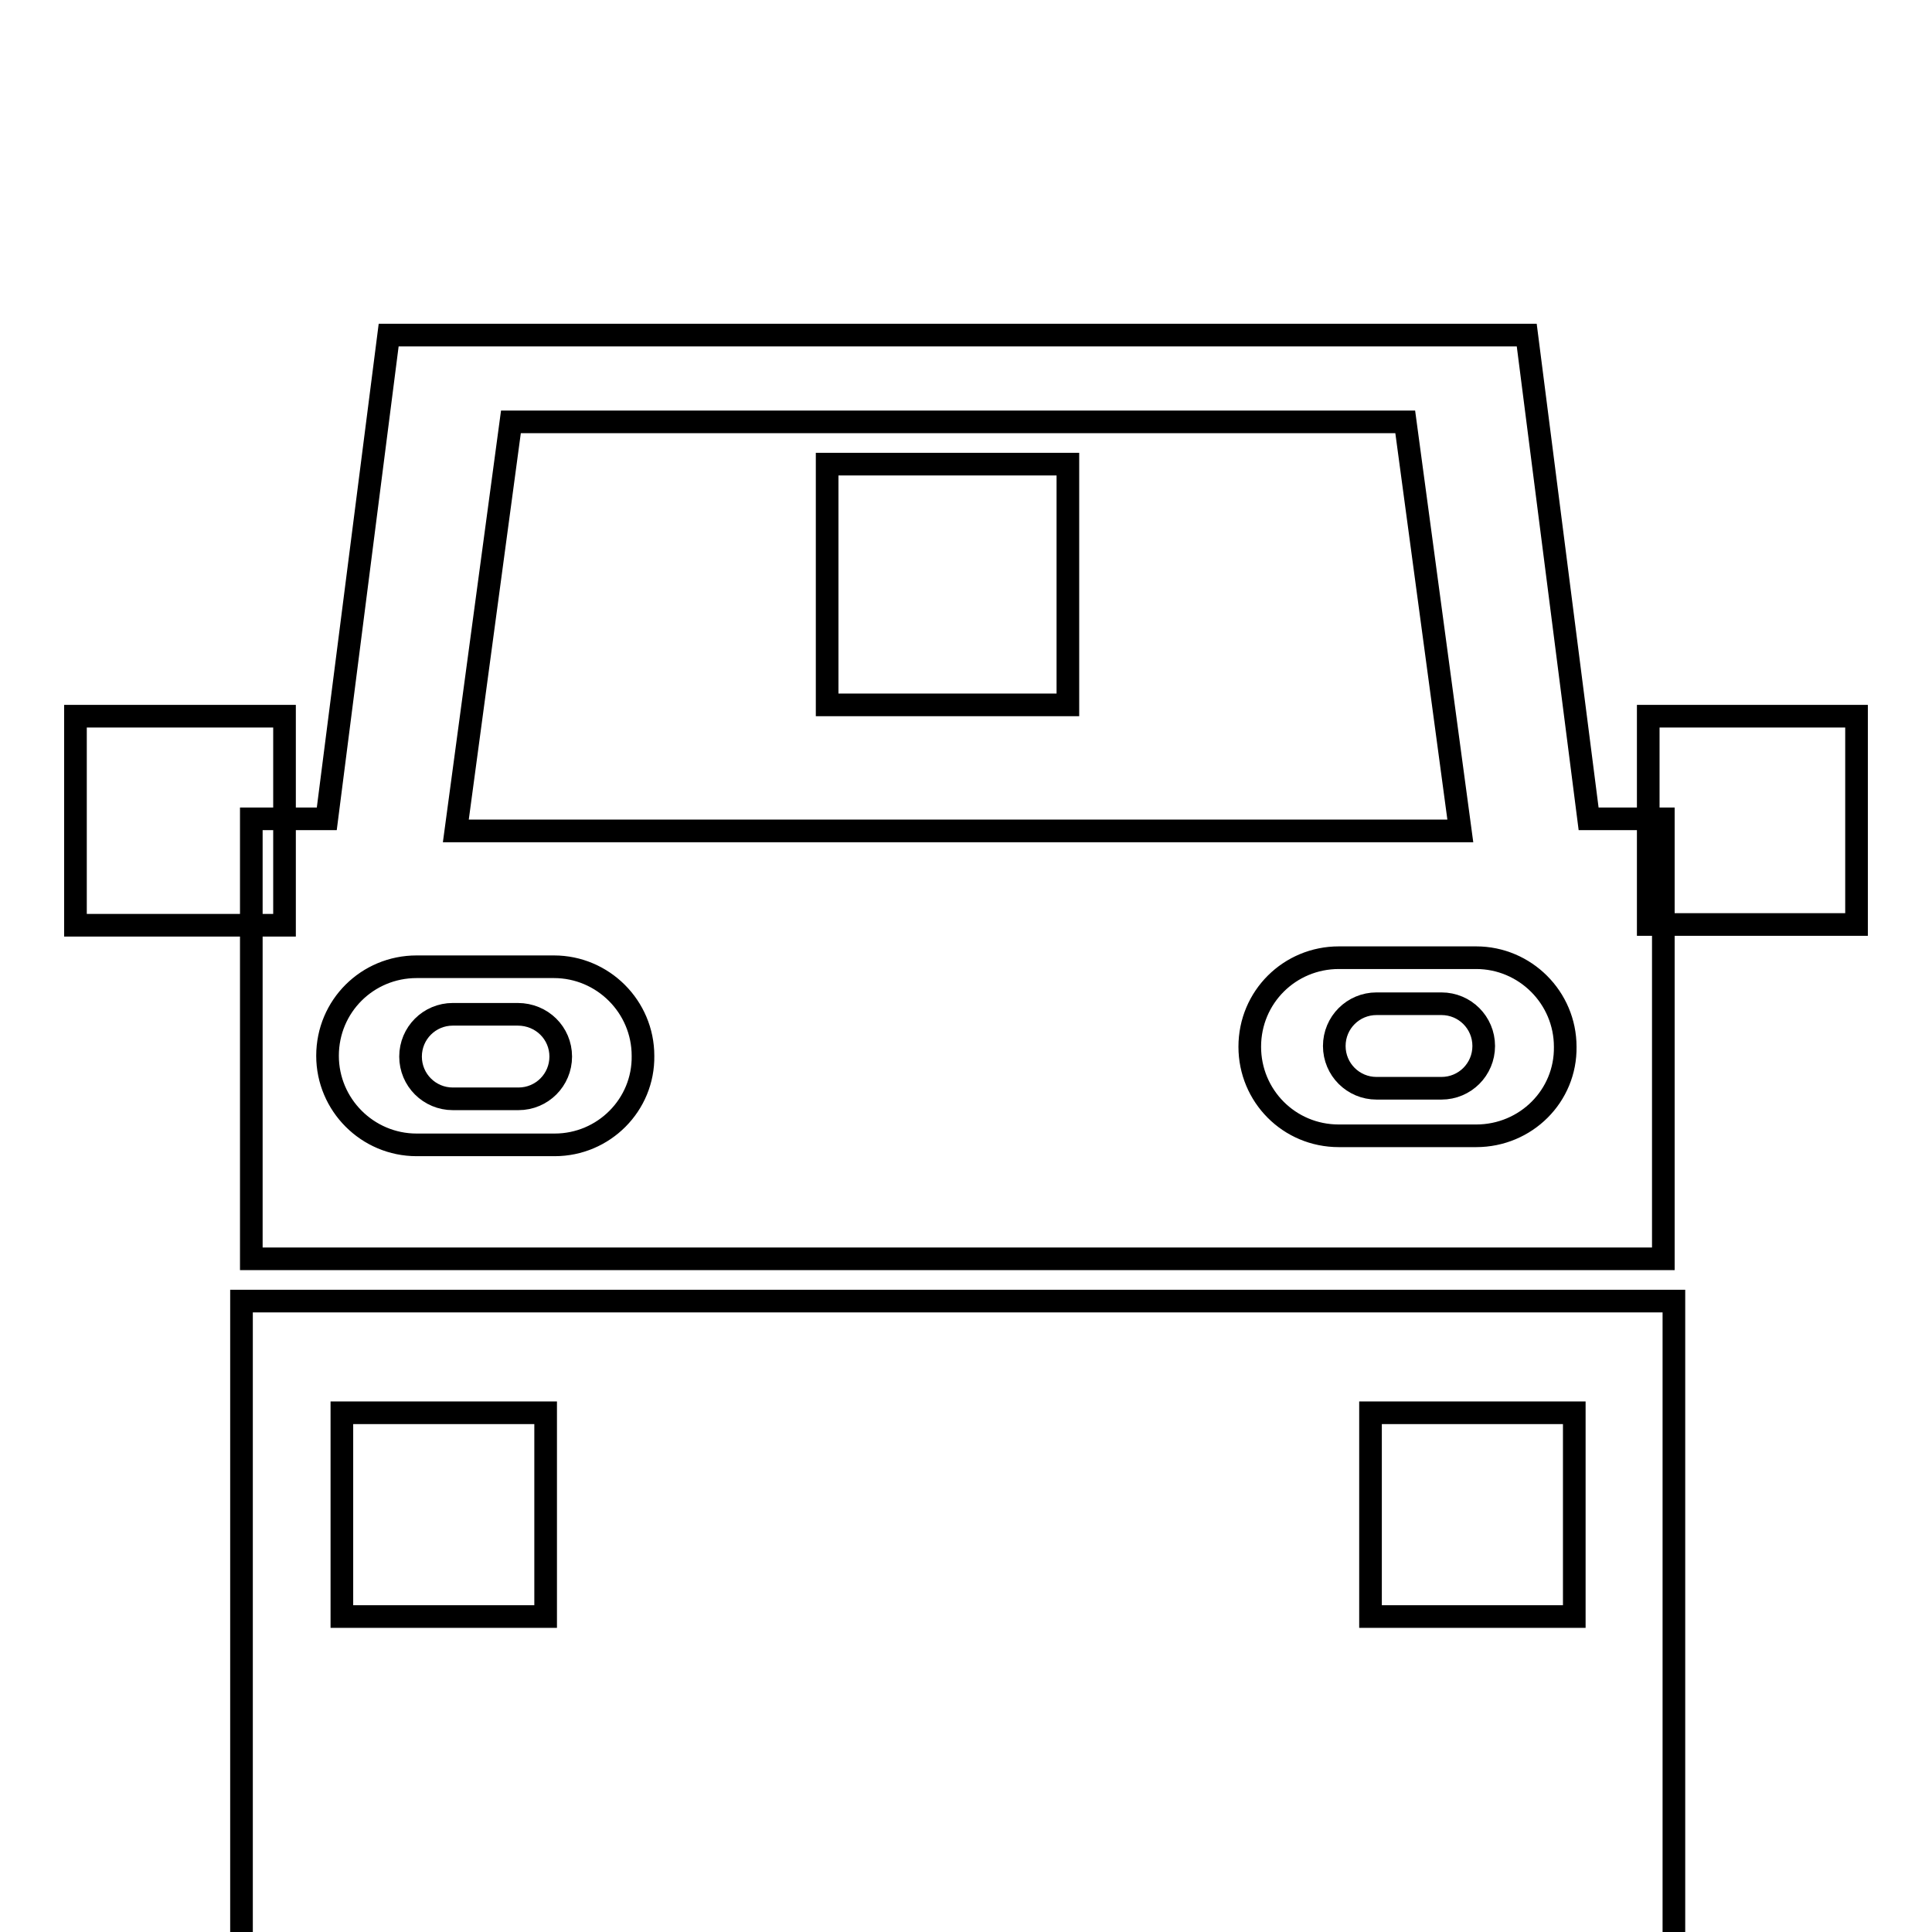 <?xml version="1.0" encoding="utf-8"?>
<!-- Svg Vector Icons : http://www.onlinewebfonts.com/icon -->
<!DOCTYPE svg PUBLIC "-//W3C//DTD SVG 1.1//EN" "http://www.w3.org/Graphics/SVG/1.1/DTD/svg11.dtd">
<svg version="1.1" xmlns="http://www.w3.org/2000/svg" xmlns:xlink="http://www.w3.org/1999/xlink" x="0px" y="0px" viewBox="0 0 256 256" enable-background="new 0 0 256 256" xml:space="preserve">
<g><g><g><g><g><g><path stroke-width="3" fill-opacity="0" stroke="#000000"  d="M32 172.4h189.8v189.8h-189.8z"/></g></g><g><g><path stroke-width="3" fill-opacity="0" stroke="#000000"  d="M45.3 187.2h27v27h-27z"/></g></g><g><g><path stroke-width="3" fill-opacity="0" stroke="#000000"  d="M181.6 187.2h27v27h-27z"/></g></g><g><g><path stroke-width="3" fill-opacity="0" stroke="#000000"  d="M109.6 61.5h31.9v31.9h-31.9z"/></g></g><g><g><path stroke-width="3" fill-opacity="0" stroke="#000000"  d="M210.5,108.5l-8.2-64.1H51.5l-8.2,64.1h-10v58.3h187.1v-58.3H210.5z M67.7,55.9h118.5l7.3,54.2H60.4L67.7,55.9z M73.5,151.7H55.2c-6.5,0-11.8-5.3-11.8-11.8c0-6.6,5.3-11.8,11.8-11.8h18.2c6.5,0,11.8,5.3,11.8,11.8C85.3,146.4,80,151.7,73.5,151.7z M195.6,150.5h-18.2c-6.6,0-11.8-5.3-11.8-11.8c0-6.6,5.3-11.8,11.8-11.8h18.2c6.5,0,11.8,5.3,11.8,11.8C207.5,145.2,202.2,150.5,195.6,150.5z"/></g></g><g><g><path stroke-width="3" fill-opacity="0" stroke="#000000"  d="M74.3,140c0,3.1-2.5,5.6-5.6,5.6H60c-3.1,0-5.6-2.5-5.6-5.6l0,0c0-3.1,2.5-5.6,5.6-5.6h8.6C71.8,134.4,74.3,136.9,74.3,140L74.3,140z"/></g></g><g><g><path stroke-width="3" fill-opacity="0" stroke="#000000"  d="M196.6,138.6c0,3.1-2.5,5.6-5.6,5.6h-8.6c-3.1,0-5.6-2.5-5.6-5.6l0,0c0-3.1,2.5-5.6,5.6-5.6h8.6C194.1,133,196.6,135.5,196.6,138.6L196.6,138.6z"/></g></g><g><g><path stroke-width="3" fill-opacity="0" stroke="#000000"  d="M218.4 94.9h27.6v27.6h-27.6z"/></g></g><g><g><path stroke-width="3" fill-opacity="0" stroke="#000000"  d="M10 94.9h27.7v27.7h-27.7z"/></g></g></g><g></g><g></g><g></g><g></g><g></g><g></g><g></g><g></g><g></g><g></g><g></g><g></g><g></g><g></g><g></g></g><g></g><g></g><g></g><g></g><g></g><g></g><g></g><g></g><g></g><g></g><g></g><g></g><g></g><g></g><g></g></g></g>
</svg>